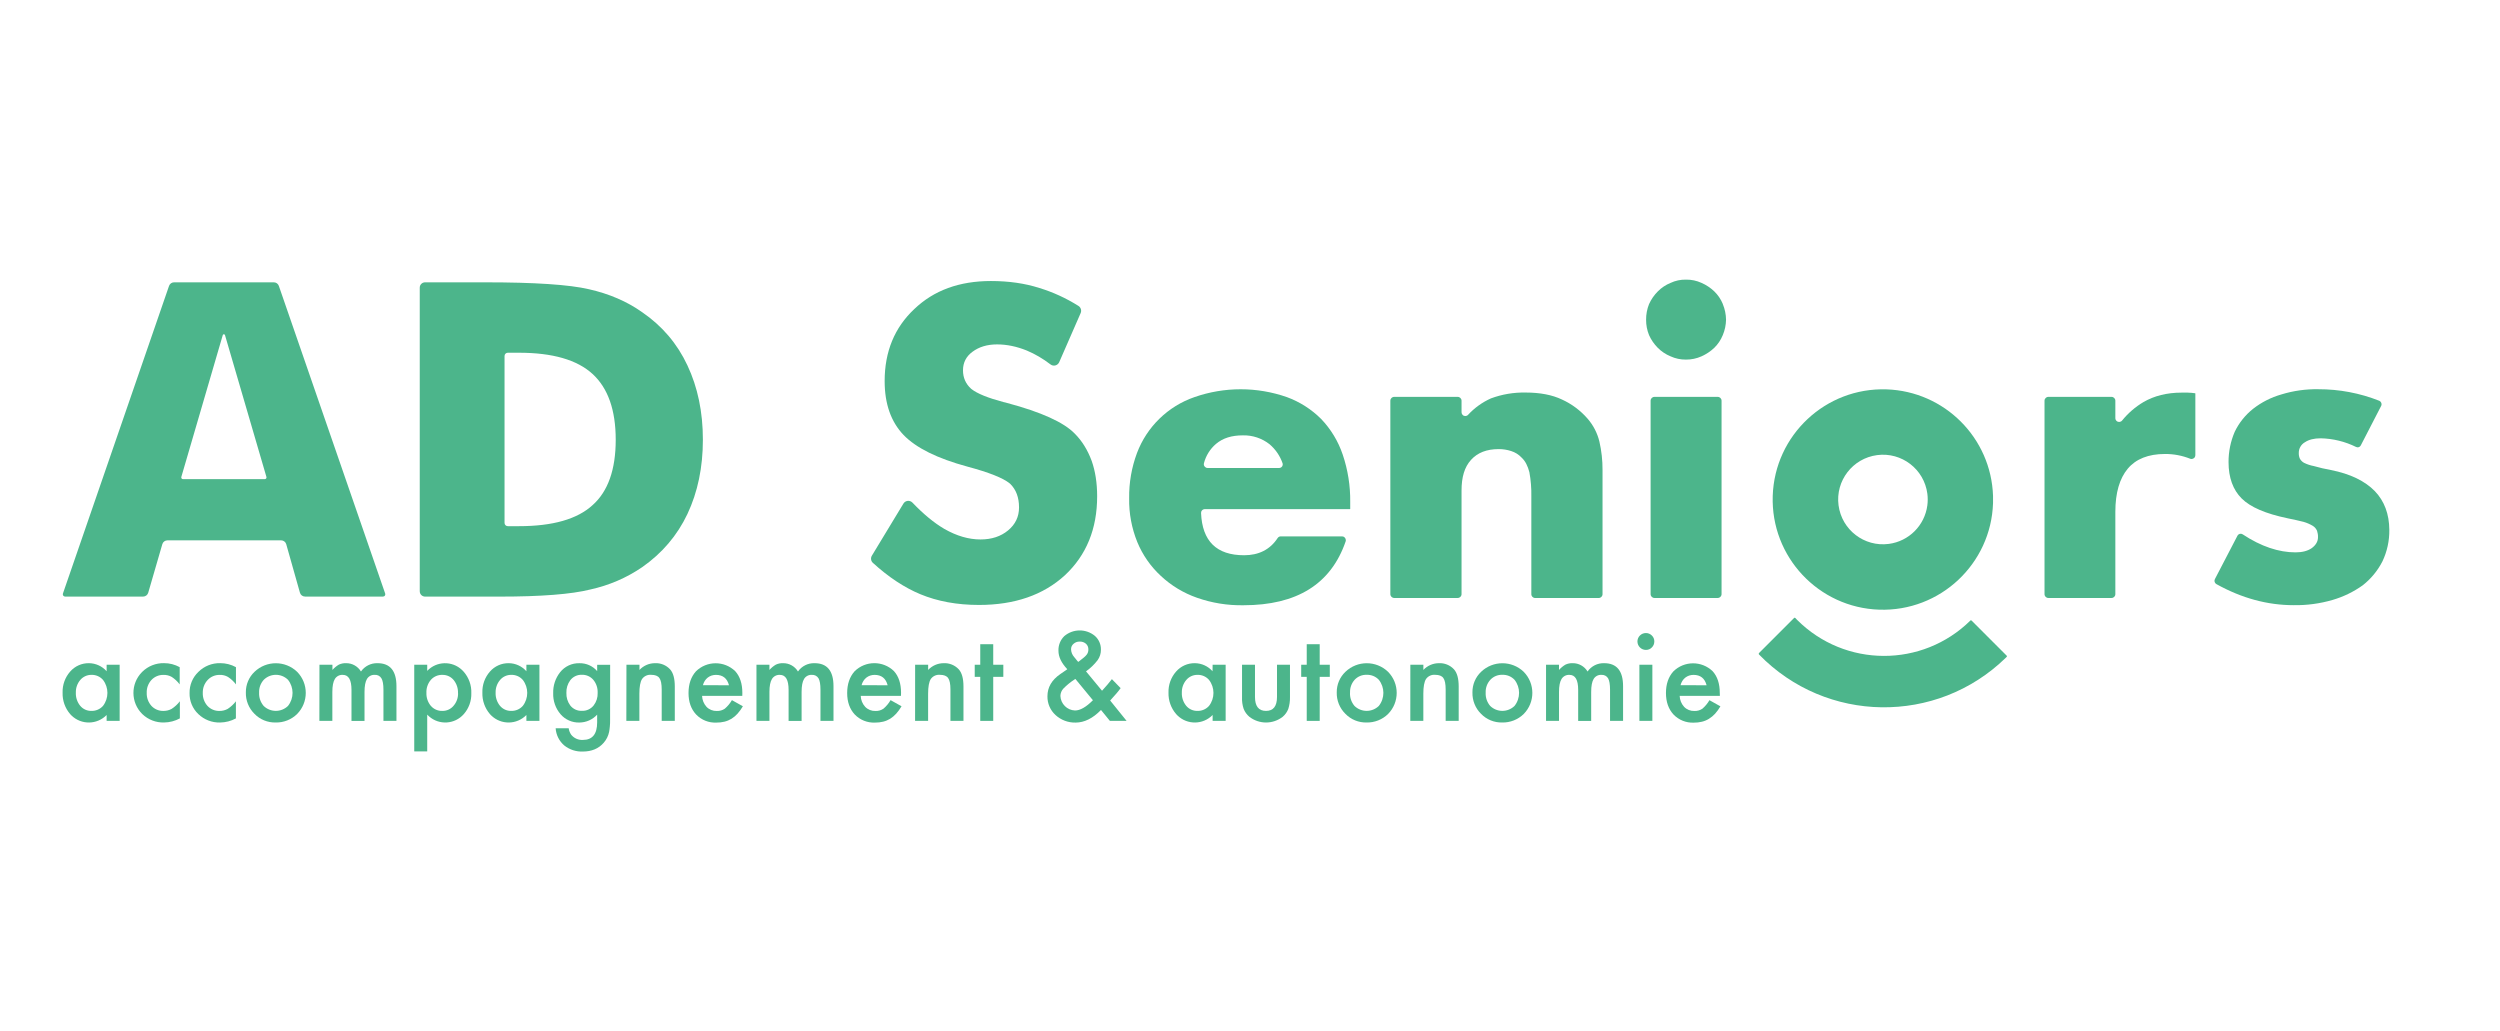 <svg xmlns="http://www.w3.org/2000/svg" viewBox="0 0 1443.3 595.28"><g fill="#4cb58b"><path d="m695.48 293.93h83.91c.07 0 .12-.05.12-.12v-4c.11-9.3-1.35-18.55-4.33-27.36-2.59-7.68-6.83-14.69-12.43-20.55-5.6-5.6-12.36-9.92-19.8-12.64-17.28-6.04-36.09-6.04-53.37 0-15.29 5.29-27.44 17.1-33.16 32.24-3.13 8.38-4.66 17.26-4.53 26.2-.15 8.65 1.45 17.24 4.7 25.25 3.05 7.41 7.68 14.06 13.56 19.5 6.01 5.63 13.14 9.94 20.92 12.65 8.6 3.02 17.67 4.48 26.79 4.32 30.83 0 50.52-12.21 59-36.83.4-1.16-.22-2.42-1.38-2.82-.23-.08-.47-.12-.71-.12h-35.38c-.73.01-1.41.39-1.8 1-4.37 6.67-10.93 9.9-19.35 9.9-15.89 0-24.17-8.12-24.84-24.37-.07-1.17.82-2.17 1.99-2.25.03.01.06.01.09 0zm-.42-26.5c1.12-4.36 3.56-8.27 7-11.19 4-3.36 9.07-4.9 15.48-4.9 5.56-.13 11 1.67 15.38 5.11 3.48 2.95 6.1 6.79 7.57 11.11.31 1.09-.33 2.23-1.42 2.54-.19.05-.38.08-.58.08h-41.3c-1.2.01-2.19-.96-2.2-2.16 0-.19.02-.38.07-.57z"></path><path d="m923.36 254.91c-1.18-4.87-3.5-9.39-6.79-13.18-4.1-4.73-9.18-8.52-14.88-11.11-5.61-2.66-12.6-4-20.92-4-6.82-.14-13.6 1-20 3.37-5.03 2.25-9.55 5.5-13.28 9.56-.84.85-2.22.86-3.07.01-.41-.41-.64-.96-.64-1.54v-6.7c-.01-1.21-.99-2.19-2.2-2.2h-36.7c-1.21.01-2.19.99-2.2 2.2v111.7c.01 1.21.99 2.19 2.2 2.2h36.7c1.22 0 2.2-.98 2.2-2.2v-59.82c0-7.74 1.7-13.56 5.49-17.72s9-6.2 16-6.2c2.43-.01 4.84.37 7.15 1.12 2.29.71 4.36 2 6 3.75 2.25 2.08 3.58 4.9 4.53 8.48.84 4.62 1.21 9.31 1.12 14v56.41c-.01 1.21.97 2.19 2.18 2.2h.02 36.7c1.22 0 2.2-.98 2.2-2.2v-71.7c.03-5.52-.58-11.04-1.81-16.43z"></path><path d="m991.69 229.12h-36.56c-1.21.01-2.19.99-2.2 2.2v111.7c.01 1.21.99 2.19 2.2 2.2h36.56c1.21-.01 2.19-.99 2.2-2.2v-111.7c0-1.21-.98-2.19-2.2-2.2zm2.95-53.58c-1.13-2.75-2.81-5.25-4.95-7.32-2.15-2.05-4.64-3.71-7.36-4.9-2.82-1.29-5.9-1.94-9-1.88-3.06-.06-6.09.58-8.86 1.88-2.76 1.11-5.27 2.78-7.36 4.9-2.12 2.12-3.83 4.59-5.07 7.32-1.16 2.88-1.74 5.96-1.71 9.07-.02 3.03.56 6.03 1.69 8.84 1.23 2.74 2.95 5.24 5.07 7.37 2.1 2.11 4.61 3.77 7.36 4.9 2.78 1.27 5.8 1.92 8.86 1.88 3.1.03 6.17-.61 9-1.88 2.71-1.21 5.2-2.86 7.36-4.9 2.14-2.09 3.82-4.6 4.94-7.37 1.18-2.81 1.81-5.82 1.87-8.86-.04-3.11-.68-6.18-1.87-9.05z"></path><path d="m1263.04 226.67h-3.58c-8.48 0-15.84 1.87-22 5.45-4.72 2.8-8.9 6.42-12.35 10.68-.77.93-2.15 1.07-3.08.3-.51-.42-.8-1.04-.8-1.7v-10.08c0-1.21-.98-2.19-2.19-2.2h-36.5c-1.21.01-2.19.99-2.2 2.2v111.7c0 1.22.98 2.2 2.2 2.2h36.5c1.21 0 2.19-.98 2.19-2.19v-.01-47.57c0-10.94 2.46-19.26 7.16-24.87s11.9-8.49 21.51-8.49c4.97-.03 9.9.9 14.52 2.74 1.12.45 2.4-.1 2.84-1.22.1-.25.15-.51.16-.78v-35.68c0-.06-.05-.11-.11-.12-1.41-.2-2.84-.32-4.27-.36z"></path><path d="m1371.07 283.57c-5.66-5.82-14.14-10-25.46-12.23-3.31-.59-6.58-1.35-9.81-2.28-1.96-.36-3.87-.99-5.66-1.88-1.03-.56-1.86-1.42-2.41-2.45-.43-1.01-.63-2.1-.59-3.2-.05-2.58 1.33-4.98 3.58-6.24 2.25-1.5 5.28-2.25 9.07-2.25 7.09.15 14.06 1.86 20.42 5 .98.51 2.19.13 2.7-.85 0-.01.01-.01.01-.02l11.77-22.81c.55-1.07.12-2.37-.94-2.92-.06-.03-.12-.06-.18-.08-11.19-4.43-23.12-6.68-35.15-6.65-7.21-.13-14.4.88-21.3 3-5.97 1.7-11.55 4.54-16.43 8.36-4.45 3.55-8.05 8.06-10.52 13.19-2.39 5.54-3.61 11.52-3.58 17.55 0 9 2.62 16 7.53 20.92 5.07 5.08 13.93 8.86 26.58 11.49 3.78.74 7 1.53 9.23 2.07 1.85.53 3.63 1.3 5.28 2.28 1.1.68 1.97 1.69 2.48 2.88.4 1.21.59 2.48.54 3.75 0 2.45-1.29 4.53-3.58 6.23-2.45 1.71-5.65 2.46-9.4 2.46-9.61 0-19.88-3.37-30.49-10.4-.95-.64-2.25-.39-2.89.56-.04.06-.08.12-.11.19l-13.07 25.13c-.49 1.01-.13 2.24.83 2.82 14.73 8.2 29.58 12.19 44.6 12.19 7.59.13 15.17-.88 22.46-3 6.28-1.82 12.2-4.69 17.51-8.49 4.72-3.71 8.58-8.39 11.32-13.73 2.72-5.71 4.09-11.97 4-18.3-.06-9.1-2.89-16.63-8.34-22.29z"></path><path d="m1001.63 352.02c.03-.07.07-.15.12-.21"></path><path d="m1089.11 224.79c-35.12-1.15-64.53 26.39-65.68 61.51s26.39 64.53 61.51 65.68 64.53-26.39 65.68-61.51c.05-1.39.05-2.77 0-4.16-1.09-33.5-28-60.41-61.51-61.52zm1.31 89.22c-14.16 1.85-27.13-8.12-28.99-22.28s8.12-27.13 22.28-28.99c14.16-1.85 27.13 8.12 28.99 22.28.29 2.24.29 4.51-.01 6.76-1.54 11.6-10.67 20.72-22.27 22.23z"></path><path d="m1037.51 357.87c-.37-.37-.74-.74-1.09-1.13-.16-.17-.43-.18-.61-.02-.01.01-.02.01-.02.02l-20.26 20.26c-.23.24-.23.63 0 .87 38.76 39.85 102.49 40.73 142.34 1.97.22-.21.44-.43.66-.65.17-.17.17-.45 0-.62l-20.36-20.36c-.17-.16-.43-.16-.6 0-27.78 27.41-72.46 27.25-100.06-.34z"></path><path d="m242.33 341.36v-175.3c0-1.69 1.37-3.07 3.07-3.07h34.73c28.58 0 48.54 1.33 59.86 3.98 11.73 2.64 21.98 7.06 30.73 13.26 11.57 7.93 20.28 18.17 26.15 30.73 5.95 12.64 8.92 26.93 8.92 42.88 0 15.94-2.97 30.24-8.92 42.88-5.87 12.39-14.58 22.64-26.15 30.73-9.09 6.2-19.09 10.49-29.99 12.89-10.91 2.73-28.34 4.09-52.3 4.09h-8.3-34.73c-1.7-.01-3.07-1.38-3.07-3.07zm48.95-39.46c0 1.03.84 1.87 1.87 1.87h6.43c19.5 0 33.67-4.04 42.51-12.13 8.92-7.92 13.38-20.51 13.38-37.75 0-17.16-4.46-29.83-13.38-38s-23.09-12.25-42.51-12.25h-6.43c-1.03 0-1.87.84-1.87 1.87z"></path><path d="m521.56 290.74c1.13-1.87 3.72-2.13 5.23-.55 6.38 6.67 12.52 11.73 18.41 15.17 7.12 4.06 14.08 6.08 20.88 6.08 6.4 0 11.7-1.74 15.91-5.23 4.21-3.48 6.32-7.9 6.32-13.25 0-5.76-1.69-10.29-5.08-13.61-.09-.09-.18-.17-.28-.25-3.79-3.12-11.96-6.37-24.5-9.73-17.32-4.7-29.58-10.78-36.79-18.24-7.29-7.62-10.93-18-10.93-31.13 0-17.02 5.71-30.89 17.13-41.59 11.26-10.78 25.99-16.17 44.22-16.17 10.28 0 19.6 1.34 27.94 4.01 7.89 2.4 15.42 5.86 22.58 10.35 1.39.87 1.95 2.63 1.29 4.14l-12.38 28.34c-.85 1.95-3.31 2.62-5 1.33-4.38-3.36-8.96-6.04-13.75-8.05-5.83-2.35-11.54-3.53-17.12-3.53-5.67 0-10.41 1.42-14.21 4.26-3.64 2.68-5.47 6.24-5.47 10.7 0 4.24 1.54 7.76 4.61 10.58.09.08.18.16.27.23 3.36 2.64 9.55 5.15 18.59 7.55.32.08.61.14.85.18s.61.14 1.09.3c19.78 5.27 32.83 11.19 39.15 17.75 4.13 4.13 7.38 9.36 9.73 15.69 2.11 6 3.16 12.81 3.16 20.43 0 18.81-6.2 34.01-18.6 45.6-12.49 11.43-29.02 17.15-49.61 17.15-12.65 0-23.94-2.07-33.87-6.2-9.26-3.85-18.39-9.89-27.4-18.11-1.16-1.05-1.39-2.79-.58-4.13z"></path><path d="m61.56 383.77h7.52v32.41h-7.52v-3.4c-5.53 5.68-14.62 5.8-20.3.27-.26-.26-.52-.52-.76-.8-2.95-3.43-4.51-7.85-4.36-12.38-.14-4.45 1.42-8.8 4.36-12.14 2.73-3.16 6.73-4.94 10.91-4.86 3.89.05 7.58 1.74 10.15 4.66zm-17.77 16.09c-.12 2.75.77 5.45 2.5 7.59 1.58 1.92 3.96 3.01 6.44 2.96 2.56.09 5.02-.96 6.73-2.87 3.41-4.43 3.41-10.6 0-15.03-1.67-1.92-4.12-2.98-6.66-2.9-2.49-.03-4.85 1.05-6.46 2.95-1.72 2.04-2.63 4.64-2.55 7.3z"></path><path d="m103.74 385.16v9.95c-1.27-1.69-2.82-3.14-4.58-4.3-1.44-.82-3.08-1.23-4.74-1.18-2.66-.07-5.22 1.01-7.02 2.96-1.83 2.02-2.8 4.69-2.69 7.42-.1 2.75.87 5.43 2.7 7.49 1.79 1.93 4.32 3 6.95 2.93 1.65.02 3.29-.39 4.74-1.18 1.82-1.18 3.42-2.67 4.74-4.39v9.88c-2.8 1.52-5.93 2.33-9.11 2.37-4.68.13-9.21-1.62-12.58-4.87-6.74-6.64-6.83-17.48-.19-24.22l.17-.17c3.34-3.3 7.87-5.1 12.57-5 3.15-.02 6.27.79 9.04 2.31z"></path><path d="m136.22 385.16v9.95c-1.27-1.69-2.83-3.14-4.6-4.3-1.44-.83-3.08-1.24-4.74-1.18-2.65-.06-5.21 1.01-7.01 2.96-1.88 2.01-2.88 4.68-2.8 7.43-.1 2.75.86 5.43 2.69 7.49 1.79 1.93 4.32 3 6.95 2.93 1.66.02 3.29-.39 4.74-1.18 1.82-1.19 3.42-2.67 4.74-4.39v9.88c-2.8 1.52-5.93 2.33-9.12 2.37-4.67.13-9.2-1.62-12.57-4.87-3.33-3.15-5.17-7.56-5.06-12.14-.09-4.63 1.77-9.08 5.14-12.26 3.34-3.3 7.88-5.11 12.58-5 3.17-.01 6.28.79 9.06 2.31z"></path><path d="m141.94 399.73c-.06-4.49 1.76-8.81 5.02-11.9 6.87-6.57 17.69-6.57 24.56 0 6.67 6.76 6.67 17.63 0 24.39-3.31 3.24-7.78 5-12.4 4.89-4.59.11-9.02-1.7-12.21-5-3.3-3.26-5.1-7.74-4.97-12.38zm7.65.13c-.14 2.81.8 5.56 2.63 7.69 3.91 3.8 10.13 3.8 14.04 0 3.52-4.42 3.52-10.68 0-15.1-3.87-3.82-10.1-3.82-13.97 0-1.84 2.02-2.81 4.68-2.7 7.41z"></path><path d="m184.43 383.77h7.49v3c1.07-1.2 2.31-2.24 3.7-3.06 1.28-.6 2.68-.89 4.09-.84 3.54-.07 6.85 1.76 8.68 4.8 2.18-3.11 5.77-4.91 9.56-4.8 7.28 0 10.93 4.43 10.93 13.28v20.03h-7.51v-18.01c0-3.1-.39-5.3-1.18-6.59-.8-1.33-2.28-2.09-3.83-1.97-1.83-.12-3.57.8-4.51 2.37-.94 1.58-1.41 4.07-1.41 7.49v16.74h-7.52v-17.93c0-5.77-1.66-8.66-4.99-8.66-1.86-.13-3.63.78-4.61 2.37-.96 1.58-1.45 4.06-1.45 7.45v16.74h-7.49z"></path><path d="m246.64 433.81h-7.49v-50.05h7.49v3.55c5.41-5.69 14.4-5.92 20.1-.51.34.32.66.66.97 1.01 2.98 3.4 4.56 7.82 4.39 12.34.15 4.45-1.41 8.8-4.36 12.14-5.19 5.89-14.17 6.47-20.06 1.28-.36-.32-.71-.66-1.04-1.01zm17.77-33.64c.12-2.75-.78-5.46-2.52-7.59-1.59-1.92-3.97-3.01-6.46-2.96-2.55-.09-5 .96-6.69 2.87-1.77 2.09-2.69 4.78-2.56 7.52-.1 2.73.81 5.41 2.56 7.51 1.67 1.92 4.11 2.99 6.66 2.9 2.47.05 4.84-1.03 6.42-2.93 1.77-2.02 2.71-4.64 2.63-7.32z"></path><path d="m303.9 383.77h7.52v32.41h-7.52v-3.4c-5.53 5.68-14.62 5.8-20.3.27-.26-.26-.52-.52-.76-.8-2.95-3.44-4.5-7.85-4.35-12.38-.15-4.45 1.41-8.79 4.35-12.14 2.74-3.16 6.74-4.94 10.92-4.86 3.89.05 7.57 1.74 10.14 4.66zm-17.77 16.09c-.12 2.75.77 5.45 2.5 7.59 1.59 1.92 3.96 3.01 6.46 2.96 2.55.09 5.02-.96 6.72-2.87 3.43-4.42 3.43-10.61 0-15.03-1.67-1.92-4.11-2.98-6.65-2.9-2.48-.04-4.85 1.04-6.46 2.94-1.73 2.04-2.65 4.64-2.57 7.31z"></path><path d="m352.22 415.41c0 1.53 0 2.88-.15 4.04-.08 1.03-.22 2.06-.41 3.08-.48 2.33-1.56 4.5-3.13 6.29-2.93 3.37-6.96 5.06-12.08 5.06-3.86.15-7.64-1.09-10.66-3.49-2.94-2.5-4.75-6.09-5-9.95h7.52c.18 1.33.68 2.59 1.43 3.7 1.63 2.06 4.17 3.19 6.79 3.03 5.47 0 8.21-3.36 8.22-10.08v-4.52c-2.64 2.89-6.37 4.54-10.28 4.56-4.15.12-8.14-1.65-10.85-4.8-2.88-3.37-4.4-7.71-4.25-12.14-.13-4.35 1.27-8.62 3.96-12.05 2.7-3.44 6.87-5.39 11.24-5.26 3.91-.07 7.64 1.6 10.19 4.56v-3.66h7.49zm-7.19-15.4c.14-2.75-.76-5.45-2.52-7.56-1.64-1.9-4.05-2.96-6.56-2.89-2.62-.1-5.12 1.07-6.72 3.15-1.56 2.11-2.35 4.7-2.24 7.32-.1 2.61.69 5.17 2.24 7.26 1.61 2.05 4.11 3.21 6.72 3.09 2.63.11 5.16-1.06 6.79-3.13 1.58-2.06 2.4-4.61 2.3-7.21v-.03z"></path><path d="m361.66 383.77h7.52v3c2.3-2.46 5.5-3.87 8.86-3.9 3.32-.19 6.55 1.11 8.81 3.55 1.82 2.01 2.72 5.31 2.72 9.88v19.86h-7.56v-18.09c0-3.2-.44-5.41-1.33-6.62-.86-1.24-2.44-1.86-4.74-1.86-2.08-.2-4.1.74-5.29 2.45-1.02 1.63-1.53 4.46-1.53 8.49v15.64h-7.52z"></path><path d="m428.54 401.74h-23.22c.08 2.36 1 4.61 2.59 6.35 1.55 1.59 3.7 2.45 5.92 2.37 1.65.06 3.27-.4 4.63-1.33 1.63-1.4 3.01-3.07 4.09-4.93l6.33 3.55c-.89 1.53-1.93 2.96-3.1 4.28-1.02 1.13-2.19 2.12-3.48 2.93-1.25.76-2.61 1.33-4.03 1.67-1.55.38-3.14.56-4.74.54-4.37.19-8.61-1.51-11.64-4.67-2.94-3.16-4.4-7.3-4.39-12.44.01-5.13 1.43-9.28 4.25-12.45 6.27-6.21 16.35-6.26 22.7-.13 2.75 3.02 4.12 7.21 4.12 12.54zm-7.68-6.13c-1.05-3.99-3.55-5.99-7.56-5.99-.87 0-1.73.14-2.56.41-.79.27-1.52.67-2.18 1.18-.66.53-1.23 1.16-1.68 1.87-.48.77-.84 1.62-1.07 2.5z"></path><path d="m436.72 383.77h7.49v3c1.07-1.2 2.31-2.24 3.7-3.06 1.28-.6 2.69-.89 4.1-.84 3.54-.07 6.85 1.76 8.68 4.8 2.17-3.11 5.76-4.91 9.55-4.8 7.3 0 10.95 4.43 10.95 13.28v20.03h-7.52v-18.01c0-3.1-.38-5.3-1.13-6.59-.81-1.32-2.28-2.08-3.83-1.97-1.83-.12-3.57.8-4.51 2.37-.94 1.55-1.42 4.05-1.42 7.49v16.74h-7.51v-17.93c0-5.77-1.66-8.66-4.99-8.66-1.86-.13-3.63.78-4.61 2.37-.97 1.58-1.46 4.06-1.46 7.45v16.74h-7.49z"></path><path d="m520.14 401.74h-23.22c.06 2.36.99 4.62 2.59 6.35 1.55 1.59 3.7 2.45 5.92 2.37 1.64.07 3.26-.4 4.62-1.33 1.64-1.4 3.02-3.06 4.1-4.93l6.33 3.55c-.89 1.53-1.93 2.96-3.1 4.28-1.02 1.13-2.2 2.11-3.48 2.93-1.25.76-2.61 1.33-4.03 1.67-1.55.38-3.14.56-4.74.54-4.37.18-8.62-1.51-11.66-4.67-2.93-3.16-4.39-7.3-4.38-12.44.01-5.13 1.43-9.3 4.28-12.51 6.27-6.21 16.35-6.26 22.7-.13 2.75 3.02 4.12 7.21 4.12 12.54zm-7.69-6.13c-1.04-4-3.56-5.99-7.55-5.99-.87 0-1.73.14-2.56.41-.79.27-1.52.67-2.18 1.18-.66.52-1.23 1.16-1.68 1.87-.49.77-.85 1.61-1.07 2.5z"></path><path d="m528.32 383.77h7.52v3c2.29-2.45 5.49-3.86 8.85-3.9 3.32-.19 6.56 1.12 8.82 3.55 1.82 2.01 2.72 5.31 2.72 9.88v19.86h-7.52v-18.09c0-3.2-.44-5.41-1.33-6.62-.86-1.24-2.44-1.86-4.74-1.86-2.08-.2-4.1.74-5.29 2.45-1.02 1.63-1.53 4.46-1.53 8.49v15.64h-7.52z"></path><path d="m573.41 390.76v25.42h-7.49v-25.42h-3.19v-6.99h3.19v-11.85h7.49v11.85h5.83v6.99z"></path><path d="m626.98 387.59 9.24 11.18.31-.33c.99-1.09 1.93-2.16 2.83-3.2s1.74-2.1 2.56-3.16l5.05 5.19c-.62.89-1.43 1.92-2.44 3.1s-2.22 2.52-3.61 4.05l9.48 11.75h-9.65l-5.12-6.29c-4.74 4.86-9.63 7.28-14.68 7.28-4.28.1-8.43-1.47-11.58-4.36-3.04-2.78-4.74-6.73-4.66-10.85 0-5.12 2.46-9.37 7.39-12.77l3.35-2.3c.09-.04.17-.1.24-.17l.47-.37c-3.4-3.61-5.1-7.16-5.09-10.66-.12-3.17 1.11-6.25 3.39-8.46 5.09-4.31 12.54-4.35 17.67-.09 2.27 2.02 3.54 4.94 3.46 7.98.02 2.16-.65 4.26-1.91 6.02-1.91 2.48-4.16 4.65-6.7 6.46zm-6.16 4.36-.44.3c-2.35 1.52-4.52 3.3-6.48 5.29-1.07 1.15-1.67 2.66-1.71 4.23.18 4.57 3.85 8.24 8.42 8.41 2.99 0 6.44-1.97 10.35-5.92zm1.66-9.82.64-.46c1.08-.82 1.98-1.53 2.69-2.14.56-.46 1.08-.98 1.54-1.55.67-.86 1.02-1.93.99-3.02.04-1.24-.45-2.44-1.36-3.29-1.01-.88-2.32-1.33-3.66-1.27-1.31-.05-2.58.42-3.55 1.29-.94.78-1.46 1.95-1.43 3.16.05 1.66.69 3.24 1.8 4.47l1.93 2.37c.12.16.26.31.41.44z"></path><path d="m700.07 383.77h7.52v32.41h-7.52v-3.4c-5.53 5.68-14.62 5.8-20.3.27-.26-.26-.52-.52-.76-.8-2.97-3.43-4.54-7.85-4.41-12.38-.14-4.45 1.42-8.8 4.36-12.14 2.74-3.16 6.74-4.94 10.92-4.86 3.89.05 7.57 1.74 10.14 4.66zm-17.77 16.09c-.12 2.75.77 5.45 2.5 7.59 1.59 1.92 3.96 3.01 6.46 2.96 2.55.09 5.02-.96 6.72-2.87 3.43-4.42 3.43-10.61 0-15.03-1.67-1.92-4.11-2.98-6.65-2.9-2.48-.04-4.85 1.04-6.46 2.94-1.73 2.04-2.65 4.64-2.57 7.31z"></path><path d="m724.53 383.77v18.6c0 5.36 2.12 8.05 6.35 8.05s6.35-2.68 6.36-8.05v-18.6h7.49v18.76c.05 2.28-.28 4.55-.97 6.73-.67 1.76-1.78 3.33-3.22 4.55-5.66 4.41-13.6 4.41-19.26 0-1.46-1.22-2.59-2.78-3.29-4.55-.73-2.17-1.04-4.45-.94-6.73v-18.76z"></path><path d="m761.89 390.76v25.42h-7.49v-25.42h-3.19v-6.99h3.19v-11.85h7.49v11.85h5.83v6.99z"></path><path d="m771.73 399.73c-.06-4.5 1.77-8.81 5.03-11.9 6.87-6.58 17.71-6.58 24.58 0 6.67 6.76 6.67 17.63 0 24.39-3.31 3.23-7.79 5-12.41 4.89-4.59.11-9.01-1.7-12.2-5-3.31-3.25-5.12-7.74-5-12.38zm7.66.13c-.15 2.8.77 5.55 2.59 7.69 3.91 3.8 10.13 3.8 14.04 0 3.51-4.42 3.51-10.68 0-15.1-1.81-1.93-4.37-2.97-7.01-2.87-2.62-.1-5.16.95-6.95 2.87-1.82 2.03-2.78 4.69-2.65 7.42h-.02z"></path><path d="m814.22 383.77h7.52v3c2.29-2.45 5.49-3.86 8.85-3.9 3.32-.19 6.56 1.11 8.82 3.55 1.81 2.01 2.72 5.31 2.72 9.88v19.86h-7.52v-18.09c0-3.2-.44-5.41-1.33-6.62-.86-1.24-2.44-1.86-4.74-1.86-2.08-.2-4.1.74-5.29 2.45-1.02 1.63-1.53 4.46-1.53 8.49v15.64h-7.52z"></path><path d="m850.07 399.73c-.06-4.5 1.76-8.81 5.02-11.9 6.87-6.57 17.69-6.57 24.56 0 6.67 6.76 6.67 17.63 0 24.39-3.31 3.23-7.79 5-12.41 4.89-4.59.11-9.02-1.7-12.21-5-3.3-3.26-5.09-7.74-4.96-12.38zm7.64.13c-.15 2.8.78 5.55 2.61 7.69 3.91 3.8 10.13 3.8 14.04 0 3.51-4.42 3.51-10.68 0-15.1-1.82-1.93-4.38-2.97-7.02-2.87-2.62-.1-5.15.95-6.94 2.87-1.84 2.02-2.81 4.69-2.69 7.41z"></path><path d="m892.56 383.77h7.49v3c1.07-1.2 2.31-2.24 3.7-3.06 1.28-.6 2.69-.89 4.1-.84 3.54-.07 6.85 1.76 8.68 4.8 2.17-3.11 5.76-4.91 9.55-4.8 7.3 0 10.95 4.43 10.95 13.28v20.03h-7.52v-18.01c0-3.1-.38-5.3-1.13-6.59-.81-1.32-2.28-2.08-3.83-1.97-1.83-.12-3.57.8-4.51 2.37-.94 1.55-1.42 4.05-1.42 7.49v16.74h-7.51v-17.93c0-5.77-1.66-8.66-4.99-8.66-1.86-.13-3.63.78-4.61 2.37-.97 1.58-1.46 4.06-1.46 7.45v16.74h-7.49z"></path><path d="m945.32 370.3c.03-2.66 2.19-4.81 4.86-4.83 1.3-.02 2.56.5 3.47 1.43.93.89 1.45 2.13 1.42 3.42.02 1.3-.49 2.55-1.42 3.46-.89.94-2.14 1.46-3.44 1.43-2.7 0-4.89-2.19-4.89-4.89 0-.01 0-.01 0-.02zm8.62 13.47v32.41h-7.49v-32.41z"></path><path d="m992.92 401.74h-23.22c.08 2.36 1 4.61 2.59 6.35 1.55 1.59 3.7 2.45 5.92 2.37 1.63.07 3.24-.39 4.6-1.3 1.63-1.4 3.01-3.07 4.09-4.93l6.33 3.55c-.89 1.52-1.92 2.96-3.09 4.28-1.04 1.13-2.24 2.12-3.55 2.93-1.25.77-2.61 1.33-4.03 1.67-1.55.38-3.14.56-4.74.54-4.37.18-8.61-1.52-11.64-4.67-2.93-3.16-4.39-7.3-4.39-12.44s1.42-9.28 4.25-12.45c6.27-6.21 16.35-6.26 22.7-.13 2.75 3.02 4.12 7.21 4.12 12.54zm-7.67-6.13c-1.04-4-3.56-5.99-7.56-5.99-.87 0-1.73.14-2.56.41-.79.27-1.53.67-2.18 1.18-.66.53-1.23 1.16-1.68 1.87-.48.77-.84 1.62-1.07 2.5z"></path><path d="m222.37 342.66-61.39-177.61c-.43-1.24-1.59-2.06-2.9-2.06h-57.59c-1.31 0-2.47.83-2.9 2.07l-61.26 177.6c-.3.86.34 1.76 1.25 1.76h45.04c1.36 0 2.56-.9 2.95-2.21l8.14-28.05c.38-1.31 1.58-2.21 2.95-2.21h65.64c1.37 0 2.58.91 2.95 2.23l7.91 28c.37 1.32 1.58 2.23 2.95 2.23h45.02c.9.01 1.54-.88 1.24-1.75zm-69.5-66.04h-23.62-23.62c-.66 0-1.13-.63-.95-1.26l12.1-41.42 11.83-40.49c.19-.64 1.1-.64 1.28 0l11.83 40.49 12.1 41.42c.18.63-.29 1.26-.95 1.26z"></path></g></svg>